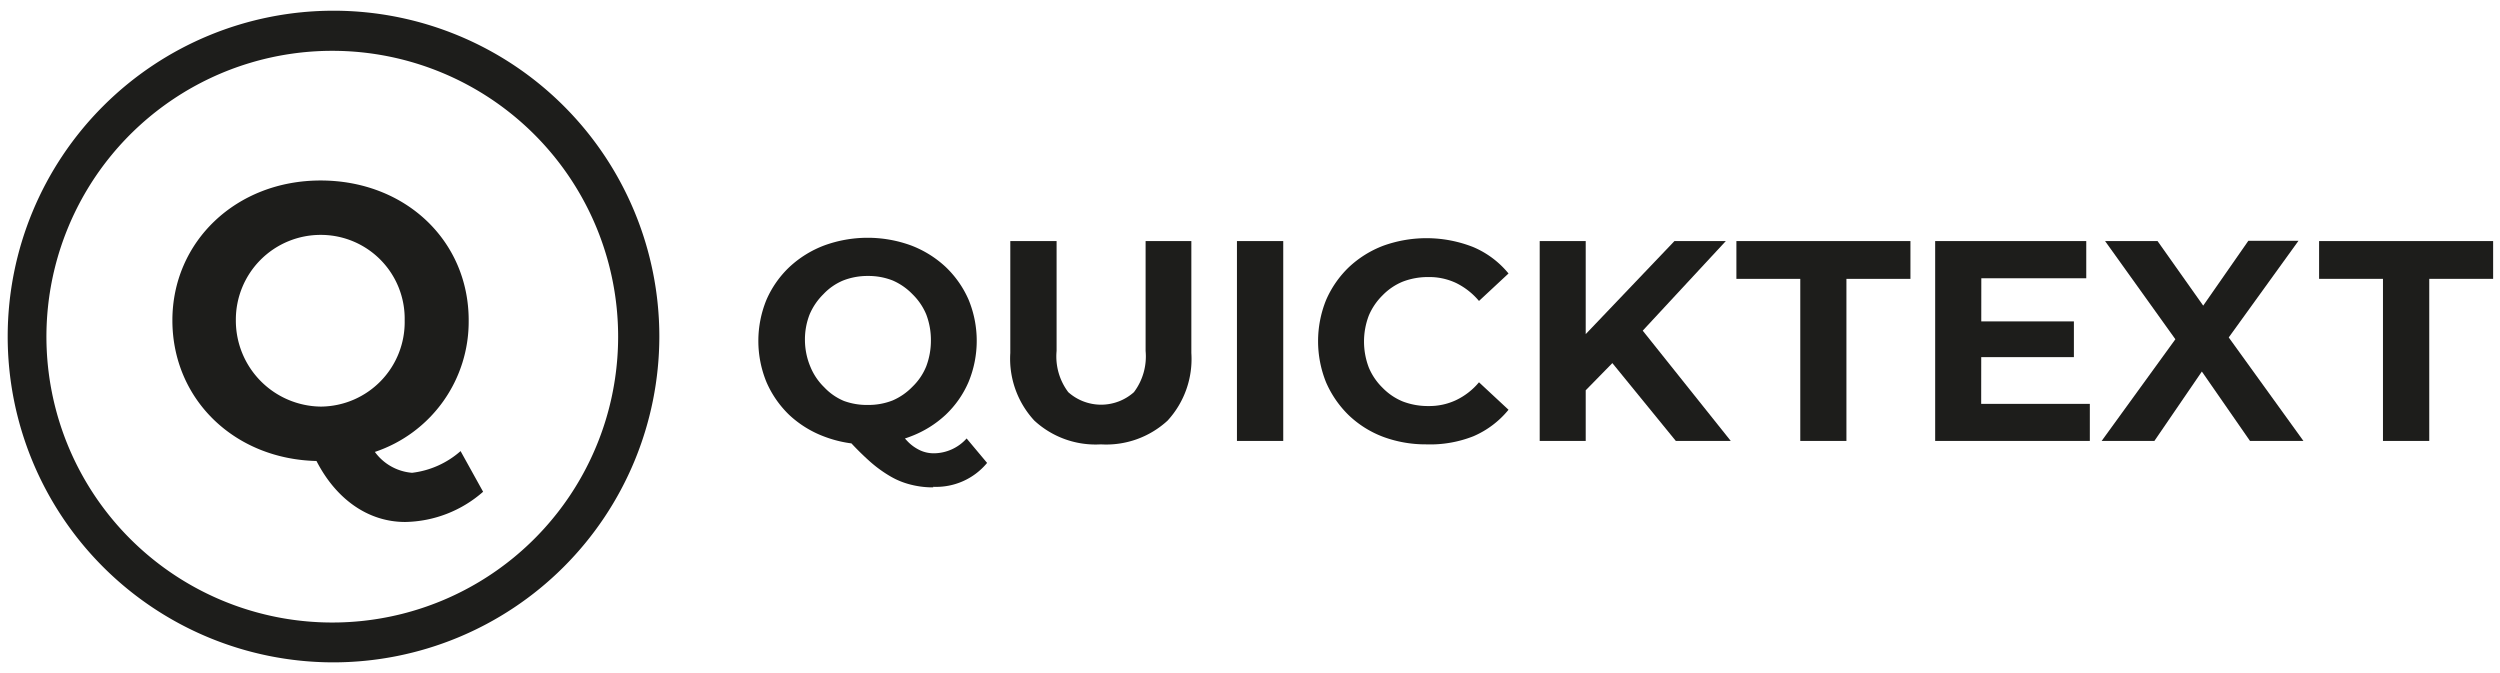 <svg xmlns:xlink="http://www.w3.org/1999/xlink" xmlns="http://www.w3.org/2000/svg" id="Calque_1" data-name="Calque 1" viewBox="0 0 182 49" width="182"  height="49" ><defs><style>.cls-1{fill:#1d1d1b;}</style></defs><path class="cls-1" d="M63.19,32.35A8.67,8.67,0,0,1,60,31.78a7.66,7.66,0,0,1-2.54-1.57,7.39,7.39,0,0,1-1.66-2.39,7.9,7.9,0,0,1,0-6,7.29,7.29,0,0,1,1.68-2.39A7.71,7.71,0,0,1,60,17.87a9.22,9.22,0,0,1,6.33,0,7.7,7.7,0,0,1,2.51,1.56,7.37,7.37,0,0,1,1.67,2.38,7.85,7.85,0,0,1,0,6,7.21,7.21,0,0,1-1.67,2.39,7.7,7.7,0,0,1-2.51,1.56A8.59,8.59,0,0,1,63.19,32.35Zm0-2.87a4.8,4.8,0,0,0,1.8-.33,4.49,4.49,0,0,0,1.44-1,4.28,4.28,0,0,0,1-1.48,5.29,5.29,0,0,0,.34-1.89,5.21,5.21,0,0,0-.34-1.89,4.43,4.43,0,0,0-1-1.47,4.49,4.49,0,0,0-1.44-1,4.8,4.8,0,0,0-1.8-.33,4.86,4.86,0,0,0-1.81.33,4.18,4.18,0,0,0-1.44,1,4.56,4.56,0,0,0-1,1.47,5,5,0,0,0-.34,1.89A5.08,5.08,0,0,0,59,26.71a4.4,4.4,0,0,0,1,1.48,4.18,4.18,0,0,0,1.44,1A4.86,4.86,0,0,0,63.19,29.48Zm4.75,6a6.38,6.38,0,0,1-1.6-.19,5.6,5.6,0,0,1-1.5-.6,9.28,9.28,0,0,1-1.54-1.12,20.58,20.58,0,0,1-1.73-1.75l3.53-.89a9.46,9.46,0,0,0,1,1.23,3.08,3.08,0,0,0,.92.64A2.37,2.37,0,0,0,68,33a3.23,3.23,0,0,0,2.37-1.08l1.49,1.78A4.81,4.81,0,0,1,67.94,35.44Z"/><path class="cls-1" d="M80.14,32.35a6.57,6.57,0,0,1-4.84-1.73,6.63,6.63,0,0,1-1.75-4.92V17.55h3.37v8a4.32,4.32,0,0,0,.85,3,3.59,3.59,0,0,0,4.78,0,4.32,4.32,0,0,0,.85-3v-8h3.33V25.7A6.63,6.63,0,0,1,85,30.62,6.59,6.59,0,0,1,80.14,32.35Z"/><path class="cls-1" d="M90.05,32.1V17.55h3.37V32.1Z"/><path class="cls-1" d="M103.82,32.35a8.91,8.91,0,0,1-3.13-.55,7.42,7.42,0,0,1-2.5-1.57,7.52,7.52,0,0,1-1.65-2.39,8,8,0,0,1,0-6,7.39,7.39,0,0,1,1.66-2.39,7.59,7.59,0,0,1,2.5-1.56,9.28,9.28,0,0,1,6.56.1,6.69,6.69,0,0,1,2.56,1.92l-2.15,2A5.12,5.12,0,0,0,106,20.6a4.56,4.56,0,0,0-2-.43,5.1,5.1,0,0,0-1.87.33,4.35,4.35,0,0,0-1.48,1,4.56,4.56,0,0,0-1,1.47,5.31,5.31,0,0,0,0,3.79,4.46,4.46,0,0,0,1,1.47,4.35,4.35,0,0,0,1.48,1,5.1,5.1,0,0,0,1.87.33,4.56,4.56,0,0,0,2-.43,4.93,4.93,0,0,0,1.67-1.3l2.15,2a6.71,6.71,0,0,1-2.56,1.93A8.58,8.58,0,0,1,103.82,32.35Z"/><path class="cls-1" d="M112.09,32.1V17.55h3.35V32.1Zm3-3.33-.19-3.88,7-7.34h3.74l-6.27,6.76-1.87,2ZM122,32.1l-5.17-6.34,2.2-2.39L126,32.1Z"/><path class="cls-1" d="M131.06,32.1V20.3h-4.65V17.55h12.67V20.3h-4.66V32.1Z"/><path class="cls-1" d="M144.23,29.4h7.91v2.7H140.88V17.55h11v2.71h-7.64Zm-.25-6h7V26h-7Z"/><path class="cls-1" d="M153,32.1l6.25-8.62v2.45l-6-8.38h3.82l4.13,5.84-1.6,0,4.08-5.86h3.65l-5.94,8.23V23.37l6.3,8.73h-3.89l-4.28-6.17h1.54l-4.22,6.17Z"/><path class="cls-1" d="M173.48,32.1V20.3h-4.65V17.55H181.5V20.3h-4.65V32.1Z"/><path class="cls-1" d="M24.23,48.22A23.72,23.72,0,1,1,48,24.51,23.75,23.75,0,0,1,24.23,48.22Zm0-44.52A20.81,20.81,0,1,0,45,24.51,20.81,20.81,0,0,0,24.23,3.7Z"/><path class="cls-1" d="M35.17,35.8A8.81,8.81,0,0,1,29.5,38c-2.73,0-5.05-1.69-6.46-4.44-6-.14-10.49-4.51-10.49-10.24s4.64-10.18,10.79-10.18,10.78,4.37,10.78,10.18a10,10,0,0,1-6.83,9.58A3.72,3.72,0,0,0,30,34.42a6.51,6.51,0,0,0,3.53-1.58Zm-11.8-6.2a6.15,6.15,0,0,0,6.09-6.28,6.1,6.1,0,0,0-6.09-6.22,6.17,6.17,0,0,0-6.2,6.22A6.26,6.26,0,0,0,23.37,29.6Z"/></svg>